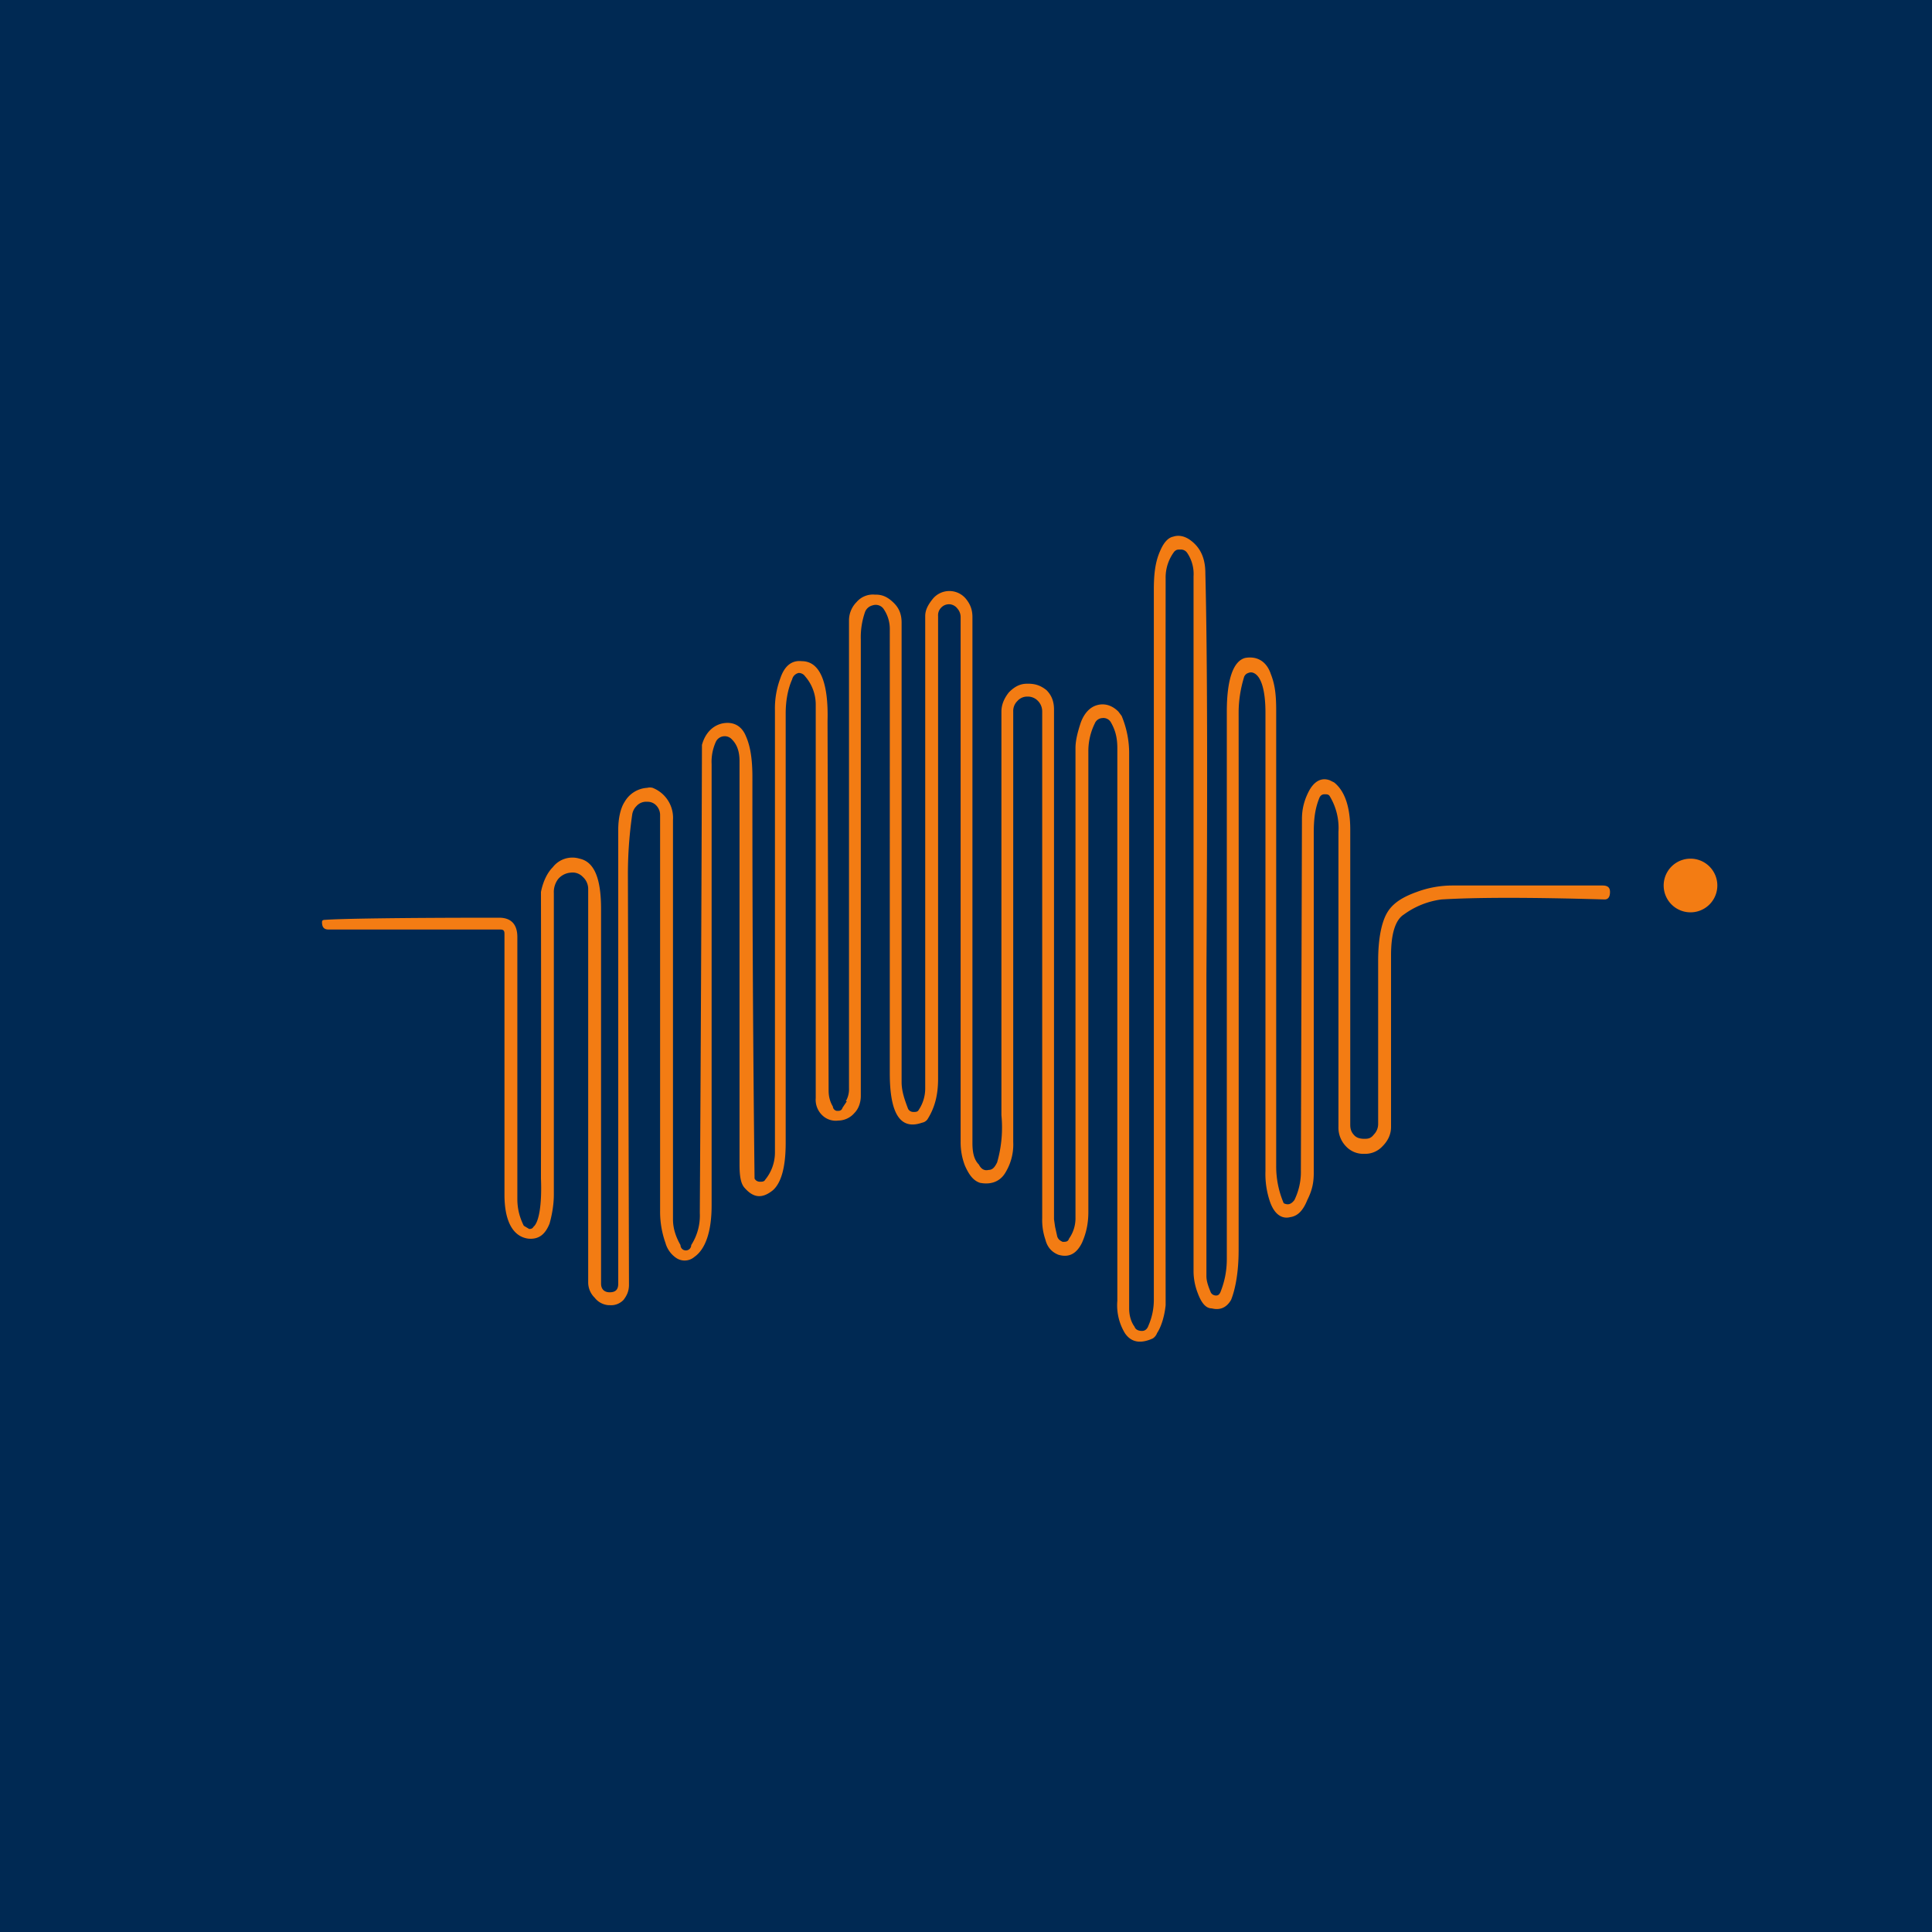 <!-- by TradingView --><svg width="18" height="18" viewBox="0 0 18 18" xmlns="http://www.w3.org/2000/svg"><path fill="#002953" d="M0 0h18v18H0z"/><path d="M7.88 10.26a.22.22 0 0 0 .03-.12V5.78c0-.07.03-.13.07-.17a.2.2 0 0 1 .17-.07h.01c.07 0 .12.03.17.08.05.05.07.11.07.18v4.28c0 .09.03.17.06.25.01.02.03.03.05.03.02 0 .04 0 .05-.02a.36.36 0 0 0 .06-.2v-4.4c0-.06.03-.11.07-.16a.2.2 0 0 1 .31 0c.04.05.06.1.06.17v4.9c0 .1.02.16.06.2.02.04.05.06.09.05.04 0 .06-.03.08-.07a1.18 1.18 0 0 0 .04-.44V6.63c0-.07.03-.13.07-.18.05-.05.1-.08.17-.08h.01c.07 0 .12.02.17.06.05.05.07.11.07.18v4.75l.01.07.02.09c.01.03.03.04.05.05.03 0 .05 0 .06-.03a.33.33 0 0 0 .06-.2V6.97c0-.07.02-.15.05-.24.03-.08.08-.14.15-.16.07-.02.14 0 .2.06l.03.04a.9.9 0 0 1 .07.36v5.16c0 .07.02.13.05.17.01.03.04.04.07.04.03 0 .05-.02.06-.05a.6.6 0 0 0 .05-.25V5.5c0-.14.01-.26.06-.37.03-.07.07-.12.12-.13.06-.02.12 0 .17.04.09.07.13.17.13.3.02.79.02 2.03.01 3.75v2.8c0 .05.02.1.04.15.01.02.03.03.05.03.02 0 .03-.01.04-.03.04-.1.06-.2.06-.31v-5.1c0-.3.06-.47.17-.5.11-.02.2.03.24.15.04.1.05.2.05.34v4.24a.87.87 0 0 0 .07.35c.04.02.07.01.1-.03a.6.6 0 0 0 .06-.28l.01-3.27c0-.09.02-.17.06-.25.05-.1.12-.14.2-.11l.04.02c.1.08.15.23.15.44v2.75c0 .04.01.07.04.1.02.02.05.03.09.03.03 0 .06 0 .09-.04a.14.14 0 0 0 .04-.1V8.95c0-.2.03-.35.08-.44.05-.09.14-.15.28-.2a.95.95 0 0 1 .33-.06h1.4c.05 0 .07.02.07.06 0 .05-.02.07-.05.07-.69-.02-1.19-.02-1.52 0a.76.76 0 0 0-.35.14c-.08.05-.12.18-.12.38v1.6c0 .07-.03.13-.08.18a.22.22 0 0 1-.17.07.22.22 0 0 1-.17-.07.25.25 0 0 1-.07-.18V7.75a.57.57 0 0 0-.08-.33c-.01-.02-.03-.02-.05-.02-.02 0-.04.01-.05.04-.04.1-.05.2-.05.32v3.17c0 .1-.02.17-.06.25-.04.1-.09.15-.16.16-.08.02-.15-.03-.19-.15a.8.8 0 0 1-.04-.28V6.64c0-.21-.04-.34-.11-.37a.06.06 0 0 0-.05 0 .06.06 0 0 0-.04.04c-.03.1-.05.21-.05.33a4559.43 4559.43 0 0 1 0 5.01c0 .2-.03.36-.07.46-.04.07-.1.1-.18.08-.06 0-.1-.06-.13-.14a.57.57 0 0 1-.04-.2V5.37a.35.35 0 0 0-.06-.22.07.07 0 0 0-.06-.03c-.03 0-.04 0-.06.02a.4.4 0 0 0-.08.25 4033.67 4033.67 0 0 0 0 6.77c-.01.1-.04.2-.08.26a.1.1 0 0 1-.04.05c-.11.05-.2.04-.26-.05a.5.5 0 0 1-.07-.3V6.97c0-.1-.02-.17-.06-.24a.08.08 0 0 0-.08-.04.08.08 0 0 0-.07.05.58.58 0 0 0-.06.26v4.29c0 .11-.02.2-.06.29-.05.1-.12.14-.22.11-.05-.02-.1-.06-.12-.14a.56.56 0 0 1-.03-.2V6.63a.14.14 0 0 0-.04-.1.13.13 0 0 0-.1-.04.12.12 0 0 0-.09.04.13.13 0 0 0-.04.1v4.01a.5.5 0 0 1-.07.28c-.05.09-.14.12-.24.1-.06-.02-.1-.07-.14-.16a.6.6 0 0 1-.04-.22V5.75a.12.12 0 0 0-.03-.08.1.1 0 0 0-.07-.04.1.1 0 0 0-.08.03.1.1 0 0 0-.03.08v4.31c0 .15-.03.27-.1.38a.08.08 0 0 1-.05.03c-.2.07-.3-.08-.3-.46V5.87a.33.33 0 0 0-.06-.2.09.09 0 0 0-.1-.03.1.1 0 0 0-.07.06.71.71 0 0 0-.04.26v4.25c0 .06-.02.12-.06.16a.2.2 0 0 1-.15.07.18.18 0 0 1-.15-.05.2.2 0 0 1-.06-.16V6.57a.4.4 0 0 0-.1-.27.07.07 0 0 0-.06-.03.08.08 0 0 0-.06.06c-.04.09-.06.2-.06.32v4c0 .22-.04.37-.12.44-.1.08-.18.07-.26-.02-.04-.04-.05-.12-.05-.22V7.09c0-.1-.03-.16-.07-.2a.09.09 0 0 0-.08-.03.09.09 0 0 0-.07.05.45.45 0 0 0-.04.21v4.11c0 .25-.06.41-.16.48a.14.14 0 0 1-.17.01.25.25 0 0 1-.1-.14.87.87 0 0 1-.05-.3V7.6a.13.13 0 0 0-.04-.1.11.11 0 0 0-.08-.03.12.12 0 0 0-.1.04.14.14 0 0 0-.04.08 3.9 3.9 0 0 0-.04.56l.01 3.82c0 .06-.02.1-.05.14a.16.16 0 0 1-.13.05h-.01a.18.18 0 0 1-.13-.07.2.2 0 0 1-.06-.14V8.28a.15.15 0 0 0-.05-.11.13.13 0 0 0-.11-.04.17.17 0 0 0-.12.06.2.2 0 0 0-.04.13v2.81c0 .1-.02.2-.04.27-.04.1-.1.15-.2.14-.14-.02-.22-.16-.22-.41V8.7c0-.03-.01-.04-.04-.04h-1.6c-.04 0-.06-.02-.06-.07V8.6c0-.02 0-.03.03-.03.12-.01.66-.02 1.62-.02.11 0 .17.06.17.18v2.44c0 .09.02.17.06.25l.05.03c.01 0 .03 0 .04-.02.05-.04.08-.2.07-.45v-.07a685.03 685.03 0 0 0 0-2.6c.02-.1.06-.18.11-.23A.23.23 0 0 1 5.4 8c.14.03.2.19.2.47v3.49c0 .05.03.08.08.08.06 0 .08-.03.08-.08V7.73c0-.1.02-.2.06-.26a.26.26 0 0 1 .21-.13.1.1 0 0 1 .05 0 .3.3 0 0 1 .19.3v3.72c0 .09.03.17.07.24a.05.05 0 0 0 .1 0 .51.51 0 0 0 .08-.3 1389.36 1389.36 0 0 0 .02-4.36c.03-.11.1-.18.19-.2.1-.02.18.02.22.12.04.09.06.21.06.38a307.27 307.27 0 0 0 .02 3.74c.01.02.03.03.05.03.02 0 .04 0 .05-.02a.4.4 0 0 0 .09-.25V6.62a.8.8 0 0 1 .05-.3c.04-.12.11-.17.2-.16.17 0 .25.2.24.56l.01 3.44c0 .05.01.1.04.15 0 .02.02.04.04.04s.04 0 .05-.03l.04-.06ZM15.75 8.5a.25.25 0 1 0 0-.5.25.25 0 0 0 0 .5Z" fill="#F37C13"/></svg>